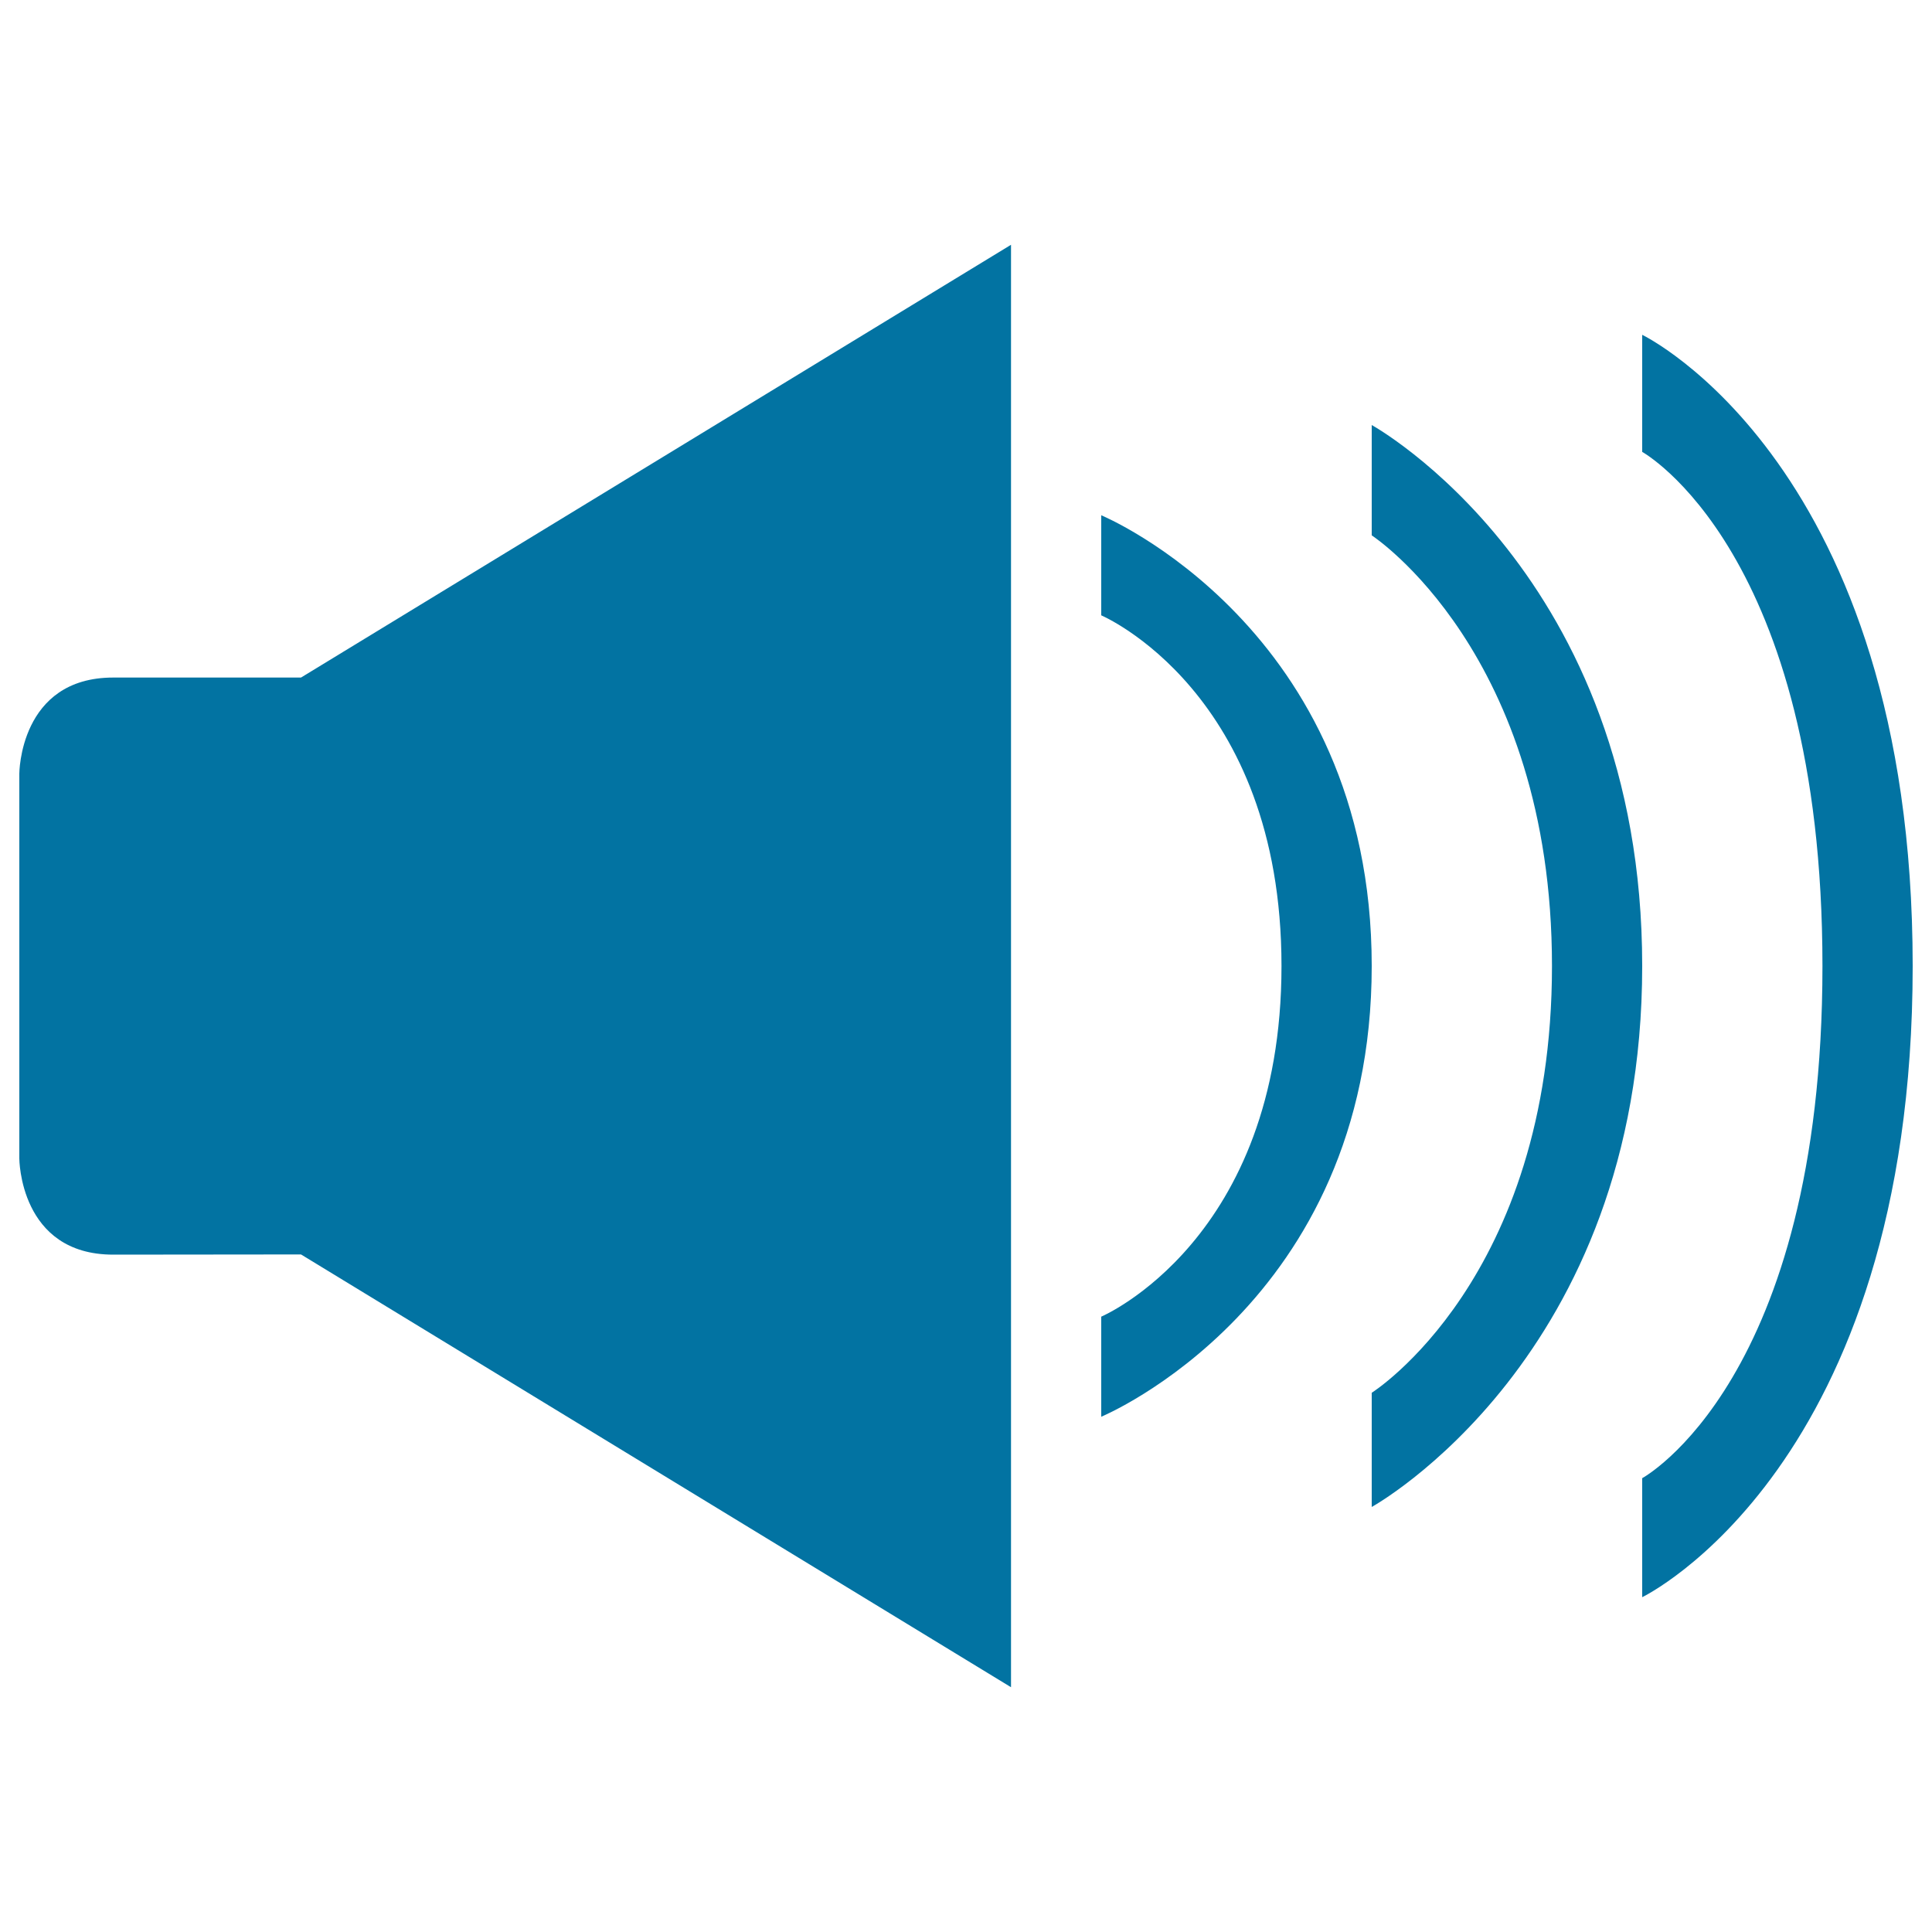 <svg xmlns="http://www.w3.org/2000/svg" viewBox="0 0 1000 1000" style="fill:#0273a2">
<title>Speaker SVG icon</title>
<g><g><path d="M570,681.5v51.8c0,0,140-58,140-233.3c0-175.3-140-233.3-140-233.3v51.8c0,0,93.3,39.6,93.3,181.5C663.3,641.9,570,681.5,570,681.5z"/><path d="M155.8,649.3l367.5,224V126.7l-367.5,224H58.6C10,350.7,10,400.5,10,400.5v199.1c0,0,0,49.8,48.6,49.8L155.8,649.3L155.8,649.3L155.8,649.3z"/><path d="M710,720.9V780c0,0,140-77,140-280c0-203-140-280-140-280v57.1c0,0,93.3,60.7,93.3,222.9S710,720.9,710,720.9z"/><path d="M850,765.1v61.6c0,0,140-67.2,140-326.7c0-259.5-140-326.7-140-326.7v60.6c0,0,93.3,51.5,93.3,266.1C943.3,714.6,850,765.1,850,765.1z"/></g></g>
</svg>